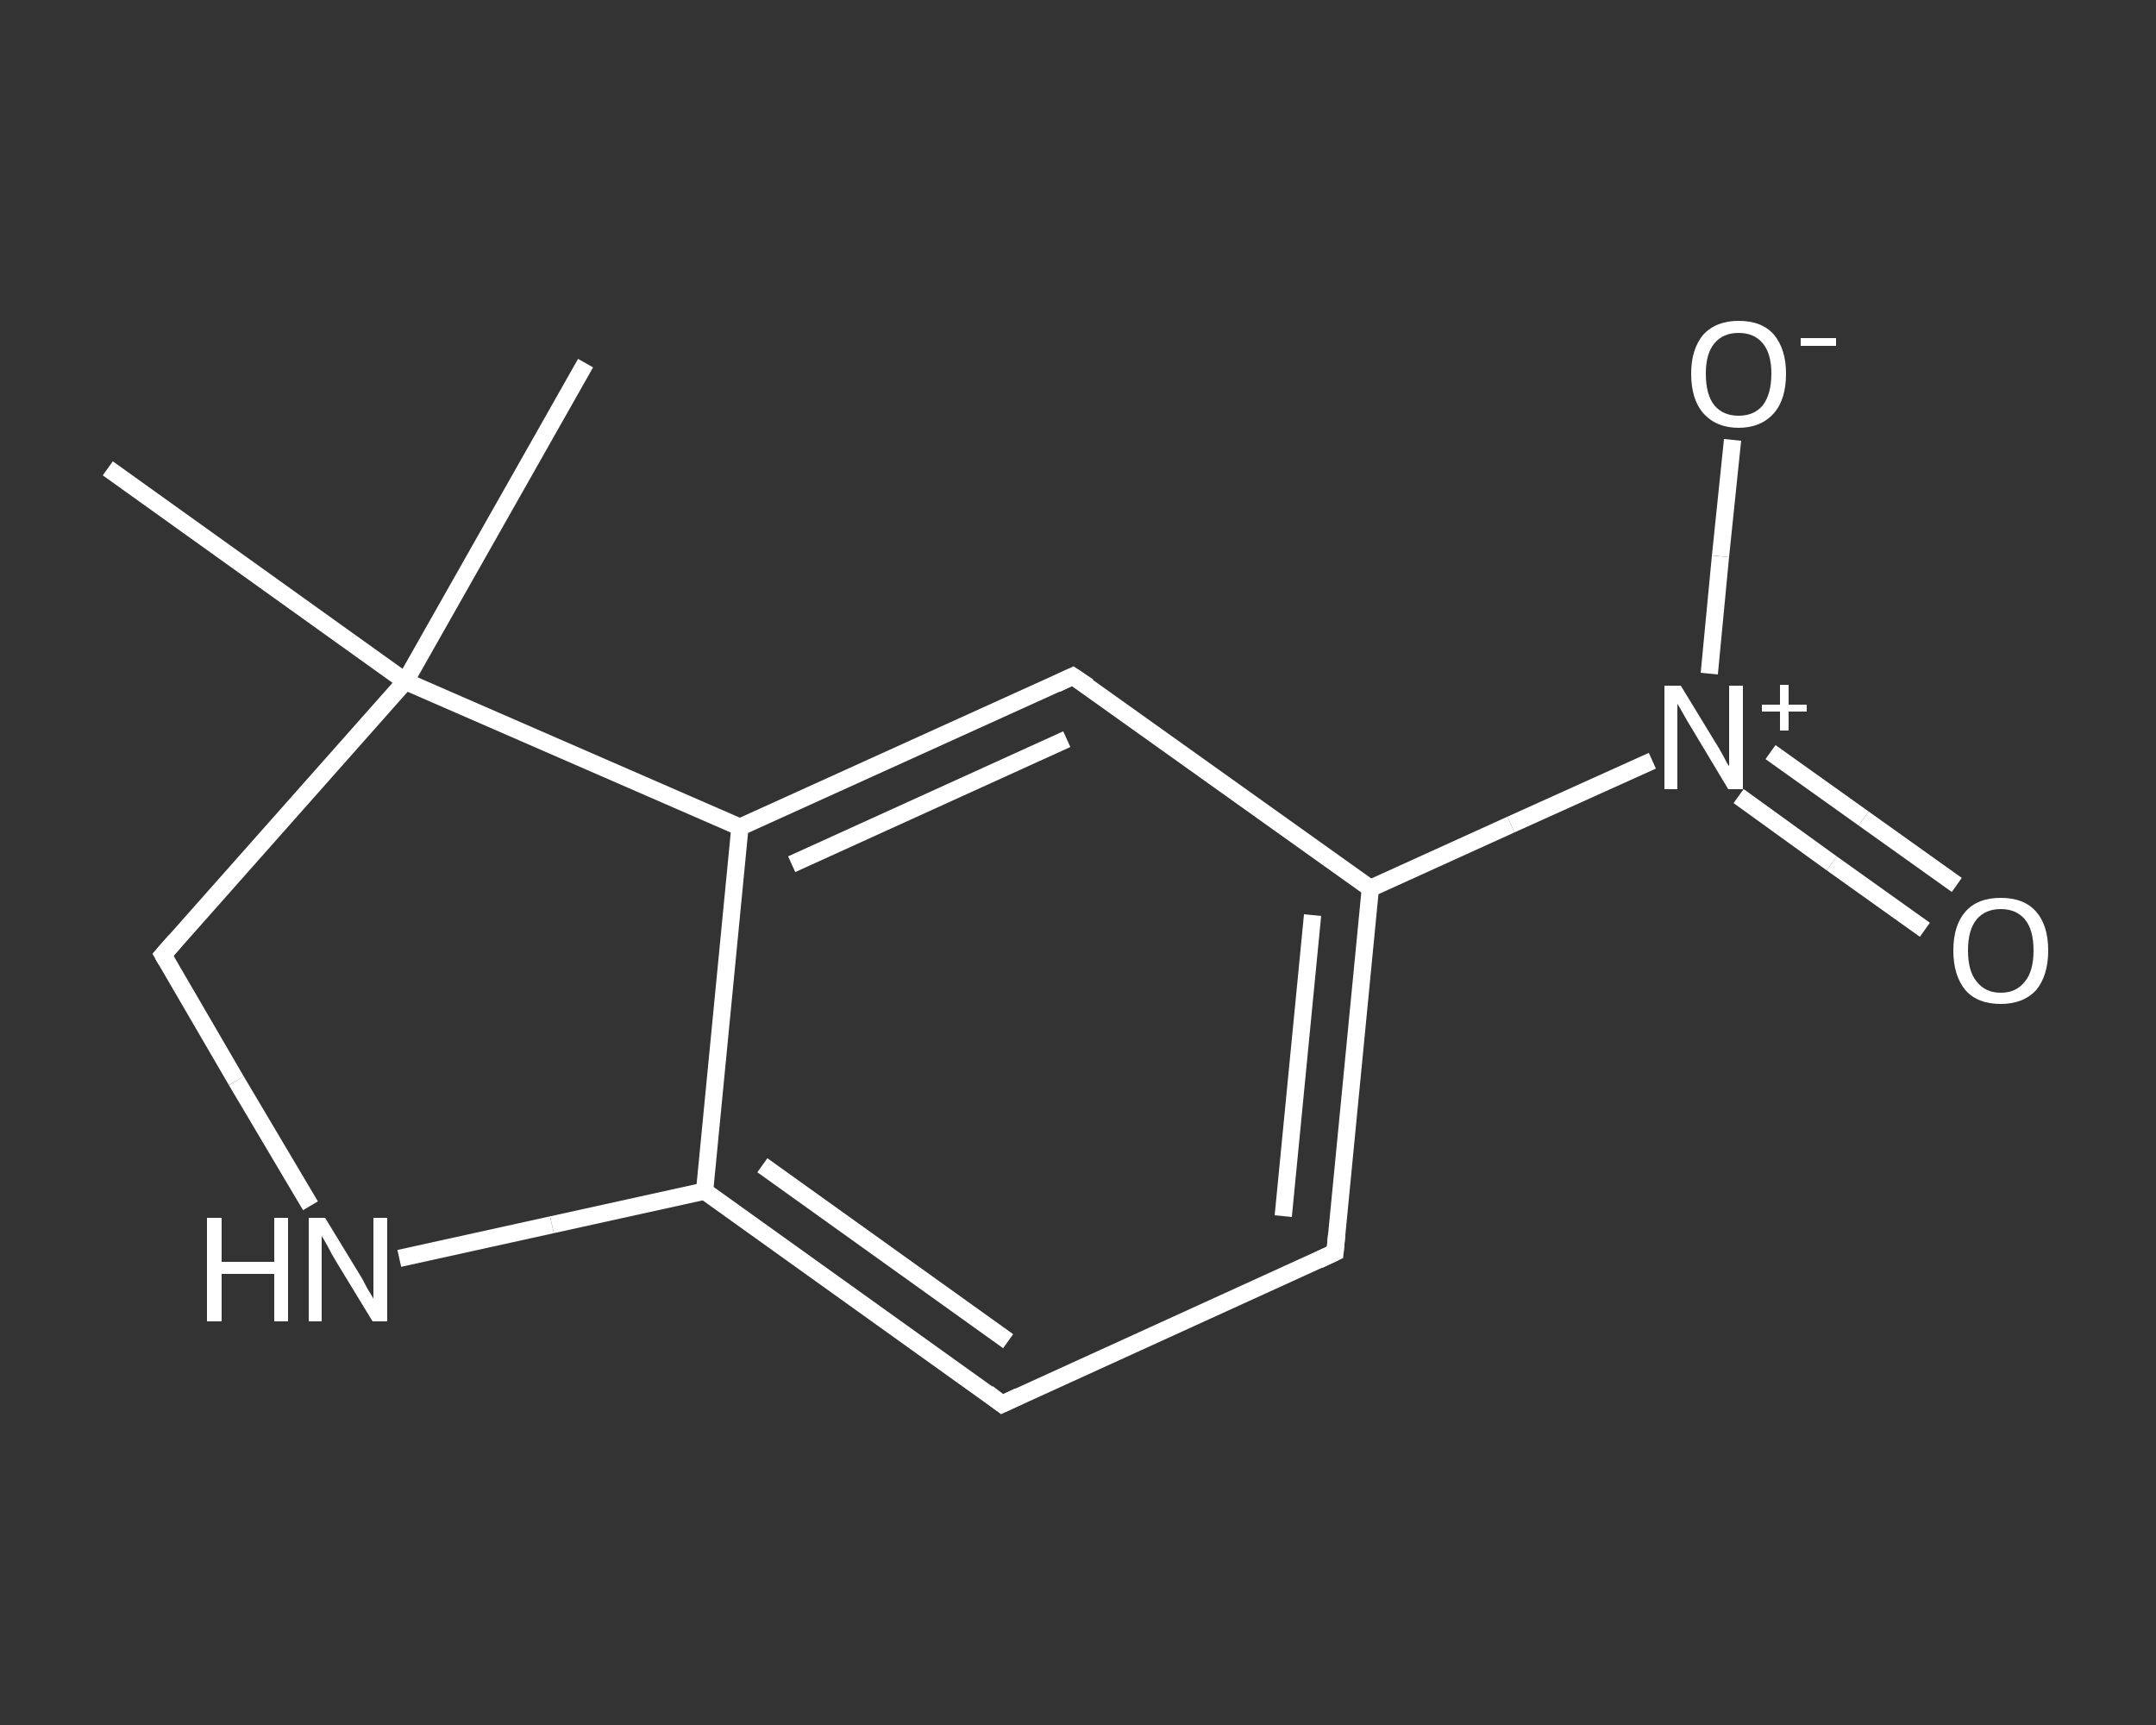 <?xml version='1.0' encoding='iso-8859-1'?>
<svg version='1.1' baseProfile='full'
              xmlns='http://www.w3.org/2000/svg'
                      xmlns:rdkit='http://www.rdkit.org/xml'
                      xmlns:xlink='http://www.w3.org/1999/xlink'
                  xml:space='preserve'
width='250px' height='200px' viewBox='0 0 250 200'>
<rect x="0" y="0" width="250" height="200" fill="#333333" stroke="none"/>
<!-- END OF HEADER -->
<rect style='opacity:1.0;fill:transparent;stroke:none' width='250.0' height='200.0' x='0.0' y='0.0'> </rect>
<path class='bond-0 atom-0 atom-1' d='M 12.5,54.3 L 47.0,79.0' style='fill:none;fill-rule:evenodd;stroke:#FFFFFF;stroke-width:2.0px;stroke-linecap:butt;stroke-linejoin:miter;stroke-opacity:1' />
<path class='bond-1 atom-1 atom-2' d='M 47.0,79.0 L 67.9,42.1' style='fill:none;fill-rule:evenodd;stroke:#FFFFFF;stroke-width:2.0px;stroke-linecap:butt;stroke-linejoin:miter;stroke-opacity:1' />
<path class='bond-2 atom-1 atom-3' d='M 47.0,79.0 L 18.9,110.7' style='fill:none;fill-rule:evenodd;stroke:#FFFFFF;stroke-width:2.0px;stroke-linecap:butt;stroke-linejoin:miter;stroke-opacity:1' />
<path class='bond-3 atom-3 atom-4' d='M 18.9,110.7 L 27.4,125.3' style='fill:none;fill-rule:evenodd;stroke:#FFFFFF;stroke-width:2.0px;stroke-linecap:butt;stroke-linejoin:miter;stroke-opacity:1' />
<path class='bond-3 atom-3 atom-4' d='M 27.4,125.3 L 36.0,139.8' style='fill:none;fill-rule:evenodd;stroke:#FFFFFF;stroke-width:2.0px;stroke-linecap:butt;stroke-linejoin:miter;stroke-opacity:1' />
<path class='bond-4 atom-4 atom-5' d='M 46.3,145.9 L 64.0,142.0' style='fill:none;fill-rule:evenodd;stroke:#FFFFFF;stroke-width:2.0px;stroke-linecap:butt;stroke-linejoin:miter;stroke-opacity:1' />
<path class='bond-4 atom-4 atom-5' d='M 64.0,142.0 L 81.7,138.1' style='fill:none;fill-rule:evenodd;stroke:#FFFFFF;stroke-width:2.0px;stroke-linecap:butt;stroke-linejoin:miter;stroke-opacity:1' />
<path class='bond-5 atom-5 atom-6' d='M 81.7,138.1 L 116.2,162.8' style='fill:none;fill-rule:evenodd;stroke:#FFFFFF;stroke-width:2.0px;stroke-linecap:butt;stroke-linejoin:miter;stroke-opacity:1' />
<path class='bond-5 atom-5 atom-6' d='M 88.4,135.1 L 116.9,155.5' style='fill:none;fill-rule:evenodd;stroke:#FFFFFF;stroke-width:2.0px;stroke-linecap:butt;stroke-linejoin:miter;stroke-opacity:1' />
<path class='bond-6 atom-6 atom-7' d='M 116.2,162.8 L 154.8,145.2' style='fill:none;fill-rule:evenodd;stroke:#FFFFFF;stroke-width:2.0px;stroke-linecap:butt;stroke-linejoin:miter;stroke-opacity:1' />
<path class='bond-7 atom-7 atom-8' d='M 154.8,145.2 L 158.9,103.0' style='fill:none;fill-rule:evenodd;stroke:#FFFFFF;stroke-width:2.0px;stroke-linecap:butt;stroke-linejoin:miter;stroke-opacity:1' />
<path class='bond-7 atom-7 atom-8' d='M 148.8,141.0 L 152.2,106.1' style='fill:none;fill-rule:evenodd;stroke:#FFFFFF;stroke-width:2.0px;stroke-linecap:butt;stroke-linejoin:miter;stroke-opacity:1' />
<path class='bond-8 atom-8 atom-9' d='M 158.9,103.0 L 175.2,95.6' style='fill:none;fill-rule:evenodd;stroke:#FFFFFF;stroke-width:2.0px;stroke-linecap:butt;stroke-linejoin:miter;stroke-opacity:1' />
<path class='bond-8 atom-8 atom-9' d='M 175.2,95.6 L 191.6,88.2' style='fill:none;fill-rule:evenodd;stroke:#FFFFFF;stroke-width:2.0px;stroke-linecap:butt;stroke-linejoin:miter;stroke-opacity:1' />
<path class='bond-9 atom-9 atom-10' d='M 201.6,92.3 L 212.4,100.1' style='fill:none;fill-rule:evenodd;stroke:#FFFFFF;stroke-width:2.0px;stroke-linecap:butt;stroke-linejoin:miter;stroke-opacity:1' />
<path class='bond-9 atom-9 atom-10' d='M 212.4,100.1 L 223.2,107.8' style='fill:none;fill-rule:evenodd;stroke:#FFFFFF;stroke-width:2.0px;stroke-linecap:butt;stroke-linejoin:miter;stroke-opacity:1' />
<path class='bond-9 atom-9 atom-10' d='M 205.3,87.2 L 216.1,94.9' style='fill:none;fill-rule:evenodd;stroke:#FFFFFF;stroke-width:2.0px;stroke-linecap:butt;stroke-linejoin:miter;stroke-opacity:1' />
<path class='bond-9 atom-9 atom-10' d='M 216.1,94.9 L 226.9,102.6' style='fill:none;fill-rule:evenodd;stroke:#FFFFFF;stroke-width:2.0px;stroke-linecap:butt;stroke-linejoin:miter;stroke-opacity:1' />
<path class='bond-10 atom-9 atom-11' d='M 198.2,78.1 L 199.5,64.5' style='fill:none;fill-rule:evenodd;stroke:#FFFFFF;stroke-width:2.0px;stroke-linecap:butt;stroke-linejoin:miter;stroke-opacity:1' />
<path class='bond-10 atom-9 atom-11' d='M 199.5,64.5 L 200.9,51.0' style='fill:none;fill-rule:evenodd;stroke:#FFFFFF;stroke-width:2.0px;stroke-linecap:butt;stroke-linejoin:miter;stroke-opacity:1' />
<path class='bond-11 atom-8 atom-12' d='M 158.9,103.0 L 124.4,78.4' style='fill:none;fill-rule:evenodd;stroke:#FFFFFF;stroke-width:2.0px;stroke-linecap:butt;stroke-linejoin:miter;stroke-opacity:1' />
<path class='bond-12 atom-12 atom-13' d='M 124.4,78.4 L 85.8,95.9' style='fill:none;fill-rule:evenodd;stroke:#FFFFFF;stroke-width:2.0px;stroke-linecap:butt;stroke-linejoin:miter;stroke-opacity:1' />
<path class='bond-12 atom-12 atom-13' d='M 123.7,85.7 L 91.8,100.2' style='fill:none;fill-rule:evenodd;stroke:#FFFFFF;stroke-width:2.0px;stroke-linecap:butt;stroke-linejoin:miter;stroke-opacity:1' />
<path class='bond-13 atom-13 atom-1' d='M 85.8,95.9 L 47.0,79.0' style='fill:none;fill-rule:evenodd;stroke:#FFFFFF;stroke-width:2.0px;stroke-linecap:butt;stroke-linejoin:miter;stroke-opacity:1' />
<path class='bond-14 atom-13 atom-5' d='M 85.8,95.9 L 81.7,138.1' style='fill:none;fill-rule:evenodd;stroke:#FFFFFF;stroke-width:2.0px;stroke-linecap:butt;stroke-linejoin:miter;stroke-opacity:1' />
<path d='M 20.3,109.1 L 18.9,110.7 L 19.3,111.4' style='fill:none;stroke:#FFFFFF;stroke-width:2.0px;stroke-linecap:butt;stroke-linejoin:miter;stroke-opacity:1;' />
<path d='M 114.5,161.5 L 116.2,162.8 L 118.1,161.9' style='fill:none;stroke:#FFFFFF;stroke-width:2.0px;stroke-linecap:butt;stroke-linejoin:miter;stroke-opacity:1;' />
<path d='M 152.9,146.1 L 154.8,145.2 L 155.0,143.1' style='fill:none;stroke:#FFFFFF;stroke-width:2.0px;stroke-linecap:butt;stroke-linejoin:miter;stroke-opacity:1;' />
<path d='M 126.2,79.6 L 124.4,78.4 L 122.5,79.3' style='fill:none;stroke:#FFFFFF;stroke-width:2.0px;stroke-linecap:butt;stroke-linejoin:miter;stroke-opacity:1;' />
<path class='atom-4' d='M 24.0 141.2
L 25.7 141.2
L 25.7 146.3
L 31.8 146.3
L 31.8 141.2
L 33.4 141.2
L 33.4 153.2
L 31.8 153.2
L 31.8 147.7
L 25.7 147.7
L 25.7 153.2
L 24.0 153.2
L 24.0 141.2
' fill='#FFFFFF'/>
<path class='atom-4' d='M 37.7 141.2
L 41.6 147.6
Q 42.0 148.2, 42.6 149.4
Q 43.3 150.5, 43.3 150.6
L 43.3 141.2
L 44.9 141.2
L 44.9 153.2
L 43.2 153.2
L 39.0 146.3
Q 38.5 145.5, 38.0 144.5
Q 37.5 143.6, 37.3 143.3
L 37.3 153.2
L 35.8 153.2
L 35.8 141.2
L 37.7 141.2
' fill='#FFFFFF'/>
<path class='atom-9' d='M 194.9 79.5
L 198.8 85.9
Q 199.2 86.5, 199.8 87.6
Q 200.4 88.8, 200.5 88.8
L 200.5 79.5
L 202.1 79.5
L 202.1 91.5
L 200.4 91.5
L 196.2 84.5
Q 195.7 83.7, 195.2 82.8
Q 194.7 81.9, 194.5 81.6
L 194.5 91.5
L 193.0 91.5
L 193.0 79.5
L 194.9 79.5
' fill='#FFFFFF'/>
<path class='atom-9' d='M 204.3 81.7
L 206.4 81.7
L 206.4 79.4
L 207.4 79.4
L 207.4 81.7
L 209.5 81.7
L 209.5 82.5
L 207.4 82.5
L 207.4 84.7
L 206.4 84.7
L 206.4 82.5
L 204.3 82.5
L 204.3 81.7
' fill='#FFFFFF'/>
<path class='atom-10' d='M 226.5 110.2
Q 226.5 107.3, 227.9 105.7
Q 229.3 104.1, 232.0 104.1
Q 234.7 104.1, 236.1 105.7
Q 237.5 107.3, 237.5 110.2
Q 237.5 113.1, 236.1 114.8
Q 234.6 116.4, 232.0 116.4
Q 229.3 116.4, 227.9 114.8
Q 226.5 113.1, 226.5 110.2
M 232.0 115.1
Q 233.8 115.1, 234.8 113.8
Q 235.8 112.6, 235.8 110.2
Q 235.8 107.8, 234.8 106.6
Q 233.8 105.4, 232.0 105.4
Q 230.2 105.4, 229.2 106.6
Q 228.2 107.8, 228.2 110.2
Q 228.2 112.6, 229.2 113.8
Q 230.2 115.1, 232.0 115.1
' fill='#FFFFFF'/>
<path class='atom-11' d='M 196.1 43.3
Q 196.1 40.5, 197.5 38.8
Q 199.0 37.2, 201.6 37.2
Q 204.3 37.2, 205.7 38.8
Q 207.1 40.5, 207.1 43.3
Q 207.1 46.3, 205.7 47.9
Q 204.2 49.6, 201.6 49.6
Q 199.0 49.6, 197.5 47.9
Q 196.1 46.3, 196.1 43.3
M 201.6 48.2
Q 203.4 48.2, 204.4 47.0
Q 205.4 45.7, 205.4 43.3
Q 205.4 41.0, 204.4 39.8
Q 203.4 38.6, 201.6 38.6
Q 199.8 38.6, 198.8 39.8
Q 197.8 41.0, 197.8 43.3
Q 197.8 45.8, 198.8 47.0
Q 199.8 48.2, 201.6 48.2
' fill='#FFFFFF'/>
<path class='atom-11' d='M 208.8 39.2
L 212.9 39.2
L 212.9 40.1
L 208.8 40.1
L 208.8 39.2
' fill='#FFFFFF'/>
</svg>
